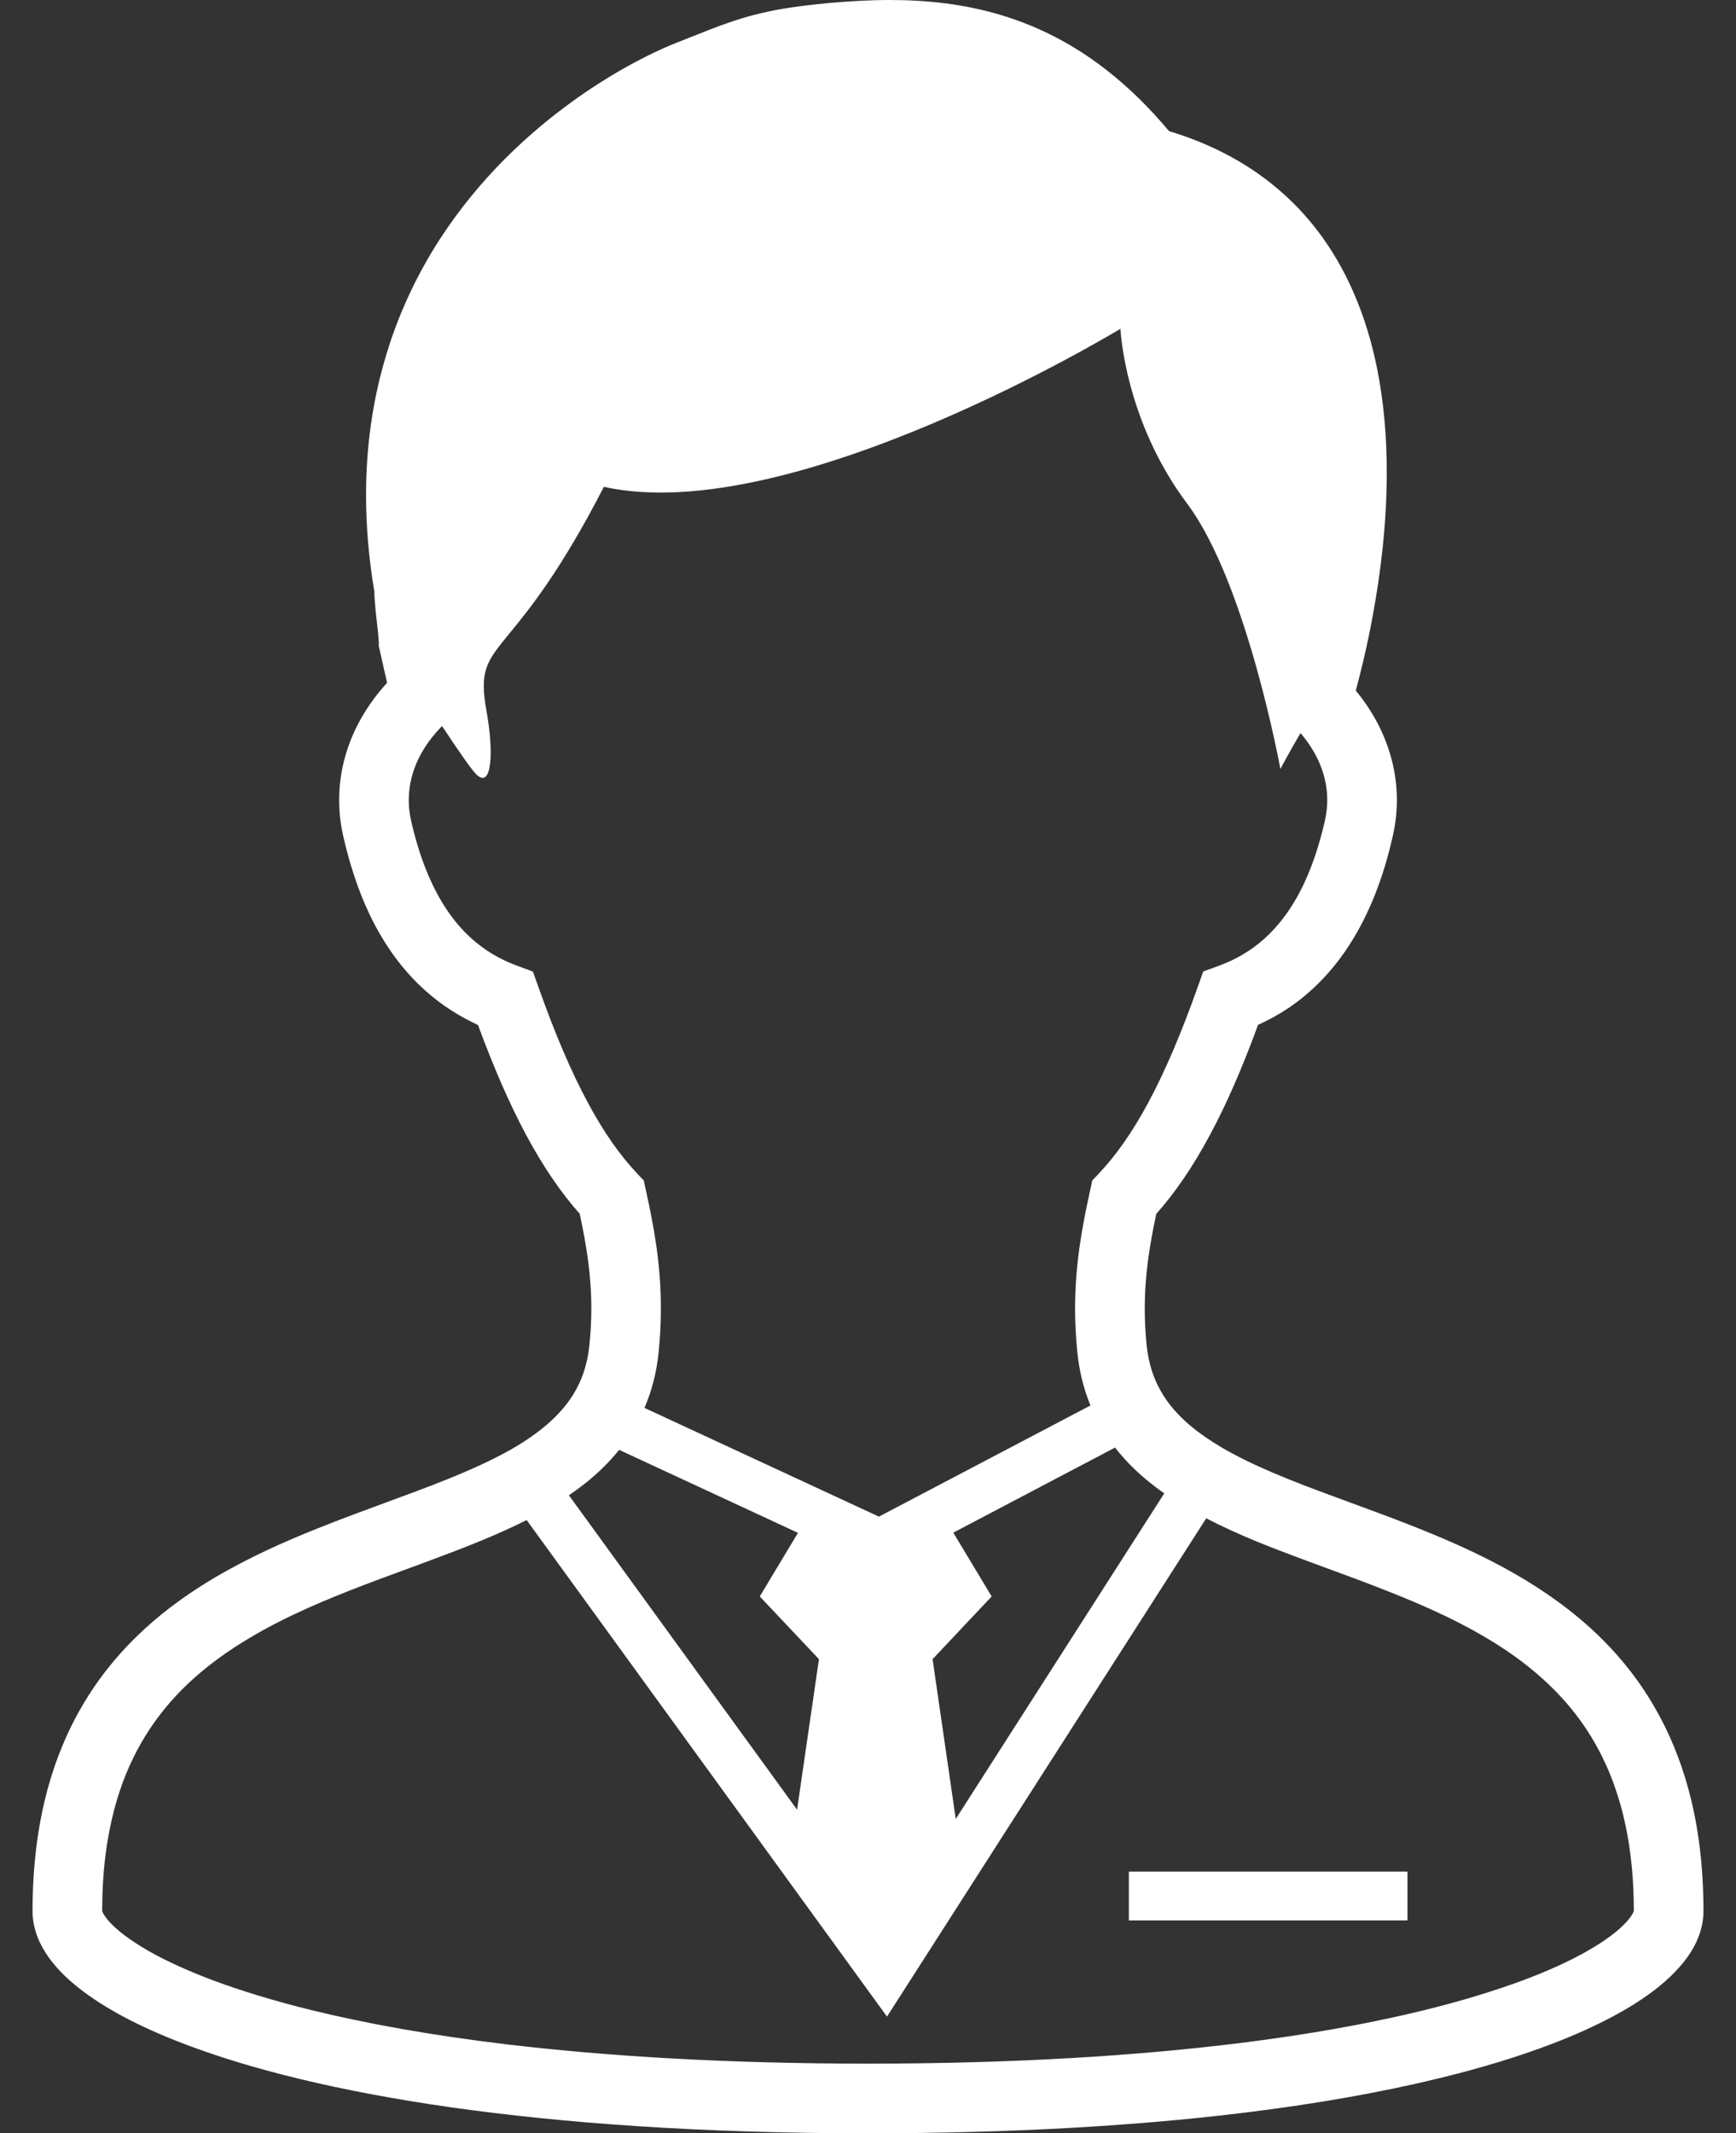 <svg width="35" height="43" viewBox="0 0 35 43" fill="none" xmlns="http://www.w3.org/2000/svg">
<rect x="0" y="0" width="35" height="43" fill="#333333" stroke="none"/>
<path fill-rule="evenodd" clip-rule="evenodd" d="M33.348 34.393C33.642 34.897 33.88 35.462 34.049 36.094C34.242 36.814 34.344 37.62 34.344 38.521C34.344 38.696 34.31 38.866 34.251 39.021C34.192 39.179 34.112 39.323 34.015 39.457C33.819 39.727 33.562 39.967 33.243 40.198C33.029 40.352 32.788 40.502 32.515 40.646C32.151 40.84 31.734 41.029 31.256 41.21C30.619 41.452 29.877 41.68 29.021 41.889C27.88 42.168 26.535 42.411 24.971 42.599C22.884 42.849 20.408 43 17.5 43C14.147 43 11.365 42.798 9.096 42.477C6.827 42.153 5.072 41.712 3.763 41.217C2.889 40.888 2.214 40.536 1.707 40.162C1.417 39.947 1.181 39.725 0.997 39.476C0.9 39.342 0.819 39.201 0.758 39.048C0.695 38.885 0.656 38.707 0.656 38.522C0.656 37.205 0.876 36.09 1.275 35.148C1.672 34.207 2.246 33.447 2.913 32.836C3.356 32.429 3.841 32.088 4.343 31.791C5.015 31.396 5.717 31.081 6.411 30.804C6.873 30.62 7.331 30.451 7.773 30.288C8.22 30.124 8.65 29.966 9.052 29.803C9.51 29.618 9.93 29.426 10.293 29.222C10.651 29.018 10.953 28.799 11.189 28.565C11.427 28.329 11.601 28.08 11.721 27.786C11.8 27.589 11.856 27.371 11.882 27.119C11.91 26.857 11.922 26.613 11.922 26.377C11.922 25.684 11.819 25.08 11.688 24.466C11.3 24.028 10.947 23.508 10.611 22.883C10.275 22.257 9.956 21.525 9.637 20.66C9.279 20.495 8.917 20.274 8.578 19.97C8.14 19.58 7.745 19.059 7.432 18.391C7.225 17.947 7.052 17.435 6.919 16.849C6.864 16.605 6.837 16.364 6.838 16.128C6.837 15.592 6.971 15.088 7.195 14.641C7.356 14.319 7.564 14.026 7.804 13.763L7.637 13.023V12.944V12.94L7.636 12.926C7.636 12.914 7.634 12.897 7.632 12.876C7.63 12.845 7.627 12.809 7.623 12.767C7.621 12.753 7.62 12.739 7.619 12.724C7.617 12.705 7.615 12.686 7.612 12.666C7.601 12.562 7.588 12.445 7.575 12.33C7.566 12.238 7.558 12.15 7.553 12.065L7.553 12.062C7.55 12.017 7.548 11.975 7.548 11.926C7.432 11.246 7.38 10.595 7.38 9.98C7.38 8.992 7.516 8.087 7.753 7.27C7.986 6.451 8.321 5.721 8.71 5.073C9.493 3.779 10.493 2.824 11.401 2.147C12.005 1.695 12.57 1.369 13.009 1.147C13.261 1.021 13.47 0.928 13.629 0.866C13.715 0.832 13.797 0.799 13.876 0.768C14.179 0.647 14.435 0.545 14.698 0.454C15.029 0.339 15.37 0.247 15.784 0.177C16.06 0.131 16.371 0.092 16.744 0.058C17.142 0.024 17.539 0 17.937 0C18.69 0 19.447 0.081 20.193 0.307C20.941 0.533 21.673 0.903 22.368 1.459C22.782 1.787 23.182 2.181 23.569 2.643C24.484 2.918 25.242 3.345 25.847 3.881C26.502 4.459 26.971 5.16 27.293 5.905C27.51 6.401 27.662 6.918 27.766 7.439C27.905 8.134 27.959 8.839 27.959 9.522C27.959 10.578 27.83 11.582 27.675 12.419C27.564 13.023 27.438 13.537 27.334 13.92C27.536 14.164 27.712 14.435 27.848 14.729C28.045 15.154 28.163 15.627 28.163 16.125C28.163 16.364 28.136 16.605 28.081 16.849C27.884 17.726 27.592 18.437 27.229 19.009C26.868 19.581 26.433 20.012 25.976 20.319C25.774 20.454 25.568 20.566 25.364 20.657C25.046 21.526 24.728 22.258 24.389 22.886C24.055 23.509 23.7 24.03 23.312 24.468C23.182 25.08 23.08 25.683 23.08 26.376C23.08 26.611 23.091 26.857 23.118 27.119C23.157 27.486 23.255 27.78 23.404 28.04C23.552 28.303 23.755 28.534 24.019 28.754C24.194 28.898 24.397 29.038 24.622 29.171C25.237 29.535 26.031 29.849 26.897 30.166C27.022 30.212 27.149 30.259 27.276 30.306C28.035 30.585 28.835 30.879 29.622 31.247C30.234 31.535 30.838 31.867 31.401 32.278C32.153 32.822 32.835 33.51 33.348 34.393ZM19.269 36.664L23.473 30.101C23.221 29.925 22.984 29.73 22.769 29.509C22.668 29.405 22.572 29.293 22.481 29.178L19.22 30.893L19.993 32.179L18.802 33.443L19.269 36.664ZM10.855 19.894C11.191 20.844 11.519 21.608 11.848 22.219C12.176 22.832 12.505 23.291 12.844 23.652L12.979 23.794L13.02 23.983C13.174 24.683 13.326 25.46 13.324 26.376C13.324 26.66 13.311 26.954 13.278 27.263C13.238 27.665 13.139 28.038 12.994 28.379L17.72 30.57L21.986 28.329C21.983 28.322 21.98 28.314 21.977 28.307C21.973 28.3 21.97 28.293 21.967 28.285C21.842 27.97 21.759 27.628 21.721 27.264C21.69 26.954 21.675 26.66 21.675 26.377C21.675 25.461 21.826 24.686 21.98 23.986L22.022 23.794L22.156 23.652C22.496 23.293 22.824 22.833 23.153 22.221C23.482 21.608 23.811 20.844 24.148 19.894L24.258 19.582L24.568 19.469C24.889 19.351 25.198 19.183 25.489 18.923C25.778 18.663 26.056 18.309 26.296 17.797C26.456 17.453 26.599 17.04 26.712 16.54C26.744 16.398 26.759 16.259 26.759 16.125C26.759 15.847 26.695 15.578 26.576 15.322C26.486 15.13 26.366 14.947 26.22 14.776C25.977 15.191 25.814 15.5 25.814 15.5C25.814 15.5 25.132 11.749 23.933 10.149C22.669 8.464 22.589 6.627 22.589 6.627C22.589 6.627 15.964 10.655 12.175 9.813C11.3 11.513 10.67 12.281 10.272 12.767C9.808 13.333 9.66 13.513 9.81 14.34C9.96 15.176 9.915 15.92 9.599 15.605C9.502 15.508 9.235 15.123 8.912 14.634C8.722 14.829 8.563 15.042 8.45 15.268C8.314 15.542 8.242 15.827 8.241 16.128C8.241 16.261 8.256 16.398 8.288 16.54C8.457 17.29 8.695 17.845 8.957 18.259C9.22 18.673 9.508 18.95 9.81 19.154C10.011 19.289 10.219 19.39 10.435 19.469L10.744 19.584L10.855 19.894ZM12.483 29.224C12.284 29.472 12.055 29.694 11.81 29.89C11.7 29.977 11.587 30.06 11.47 30.14L16.07 36.477L16.511 33.443L15.318 32.179L16.088 30.897L12.483 29.224ZM32.562 38.953C32.747 38.803 32.857 38.672 32.904 38.593C32.929 38.551 32.939 38.523 32.94 38.517C32.94 37.344 32.743 36.423 32.423 35.672C32.1 34.922 31.654 34.337 31.105 33.842C30.742 33.513 30.333 33.226 29.89 32.969C29.302 32.627 28.654 32.339 27.989 32.077C27.58 31.914 27.163 31.761 26.749 31.609C26.265 31.431 25.784 31.255 25.318 31.064C24.975 30.922 24.64 30.77 24.319 30.604L17.883 40.648L10.618 30.639C9.953 30.974 9.23 31.247 8.495 31.519C8.417 31.548 8.339 31.576 8.261 31.605C7.463 31.898 6.658 32.193 5.91 32.549C5.362 32.81 4.846 33.103 4.383 33.444C3.766 33.898 3.246 34.439 2.85 35.125C2.624 35.518 2.438 35.961 2.303 36.473C2.149 37.058 2.06 37.73 2.06 38.516C2.06 38.517 2.061 38.523 2.064 38.531C2.072 38.551 2.09 38.588 2.127 38.639C2.199 38.743 2.347 38.893 2.577 39.058C2.732 39.168 2.921 39.288 3.146 39.408C3.447 39.567 3.812 39.733 4.242 39.897C4.816 40.113 5.503 40.328 6.312 40.525C7.39 40.788 8.68 41.023 10.197 41.205C12.219 41.446 14.642 41.596 17.5 41.596C20.459 41.596 22.951 41.436 25.014 41.179C27.078 40.921 28.713 40.565 29.953 40.173C30.779 39.915 31.43 39.641 31.909 39.378C32.183 39.228 32.399 39.084 32.562 38.953ZM22.759 37.725H28.376V38.709H22.759V37.725Z" fill="white"/>
</svg>
